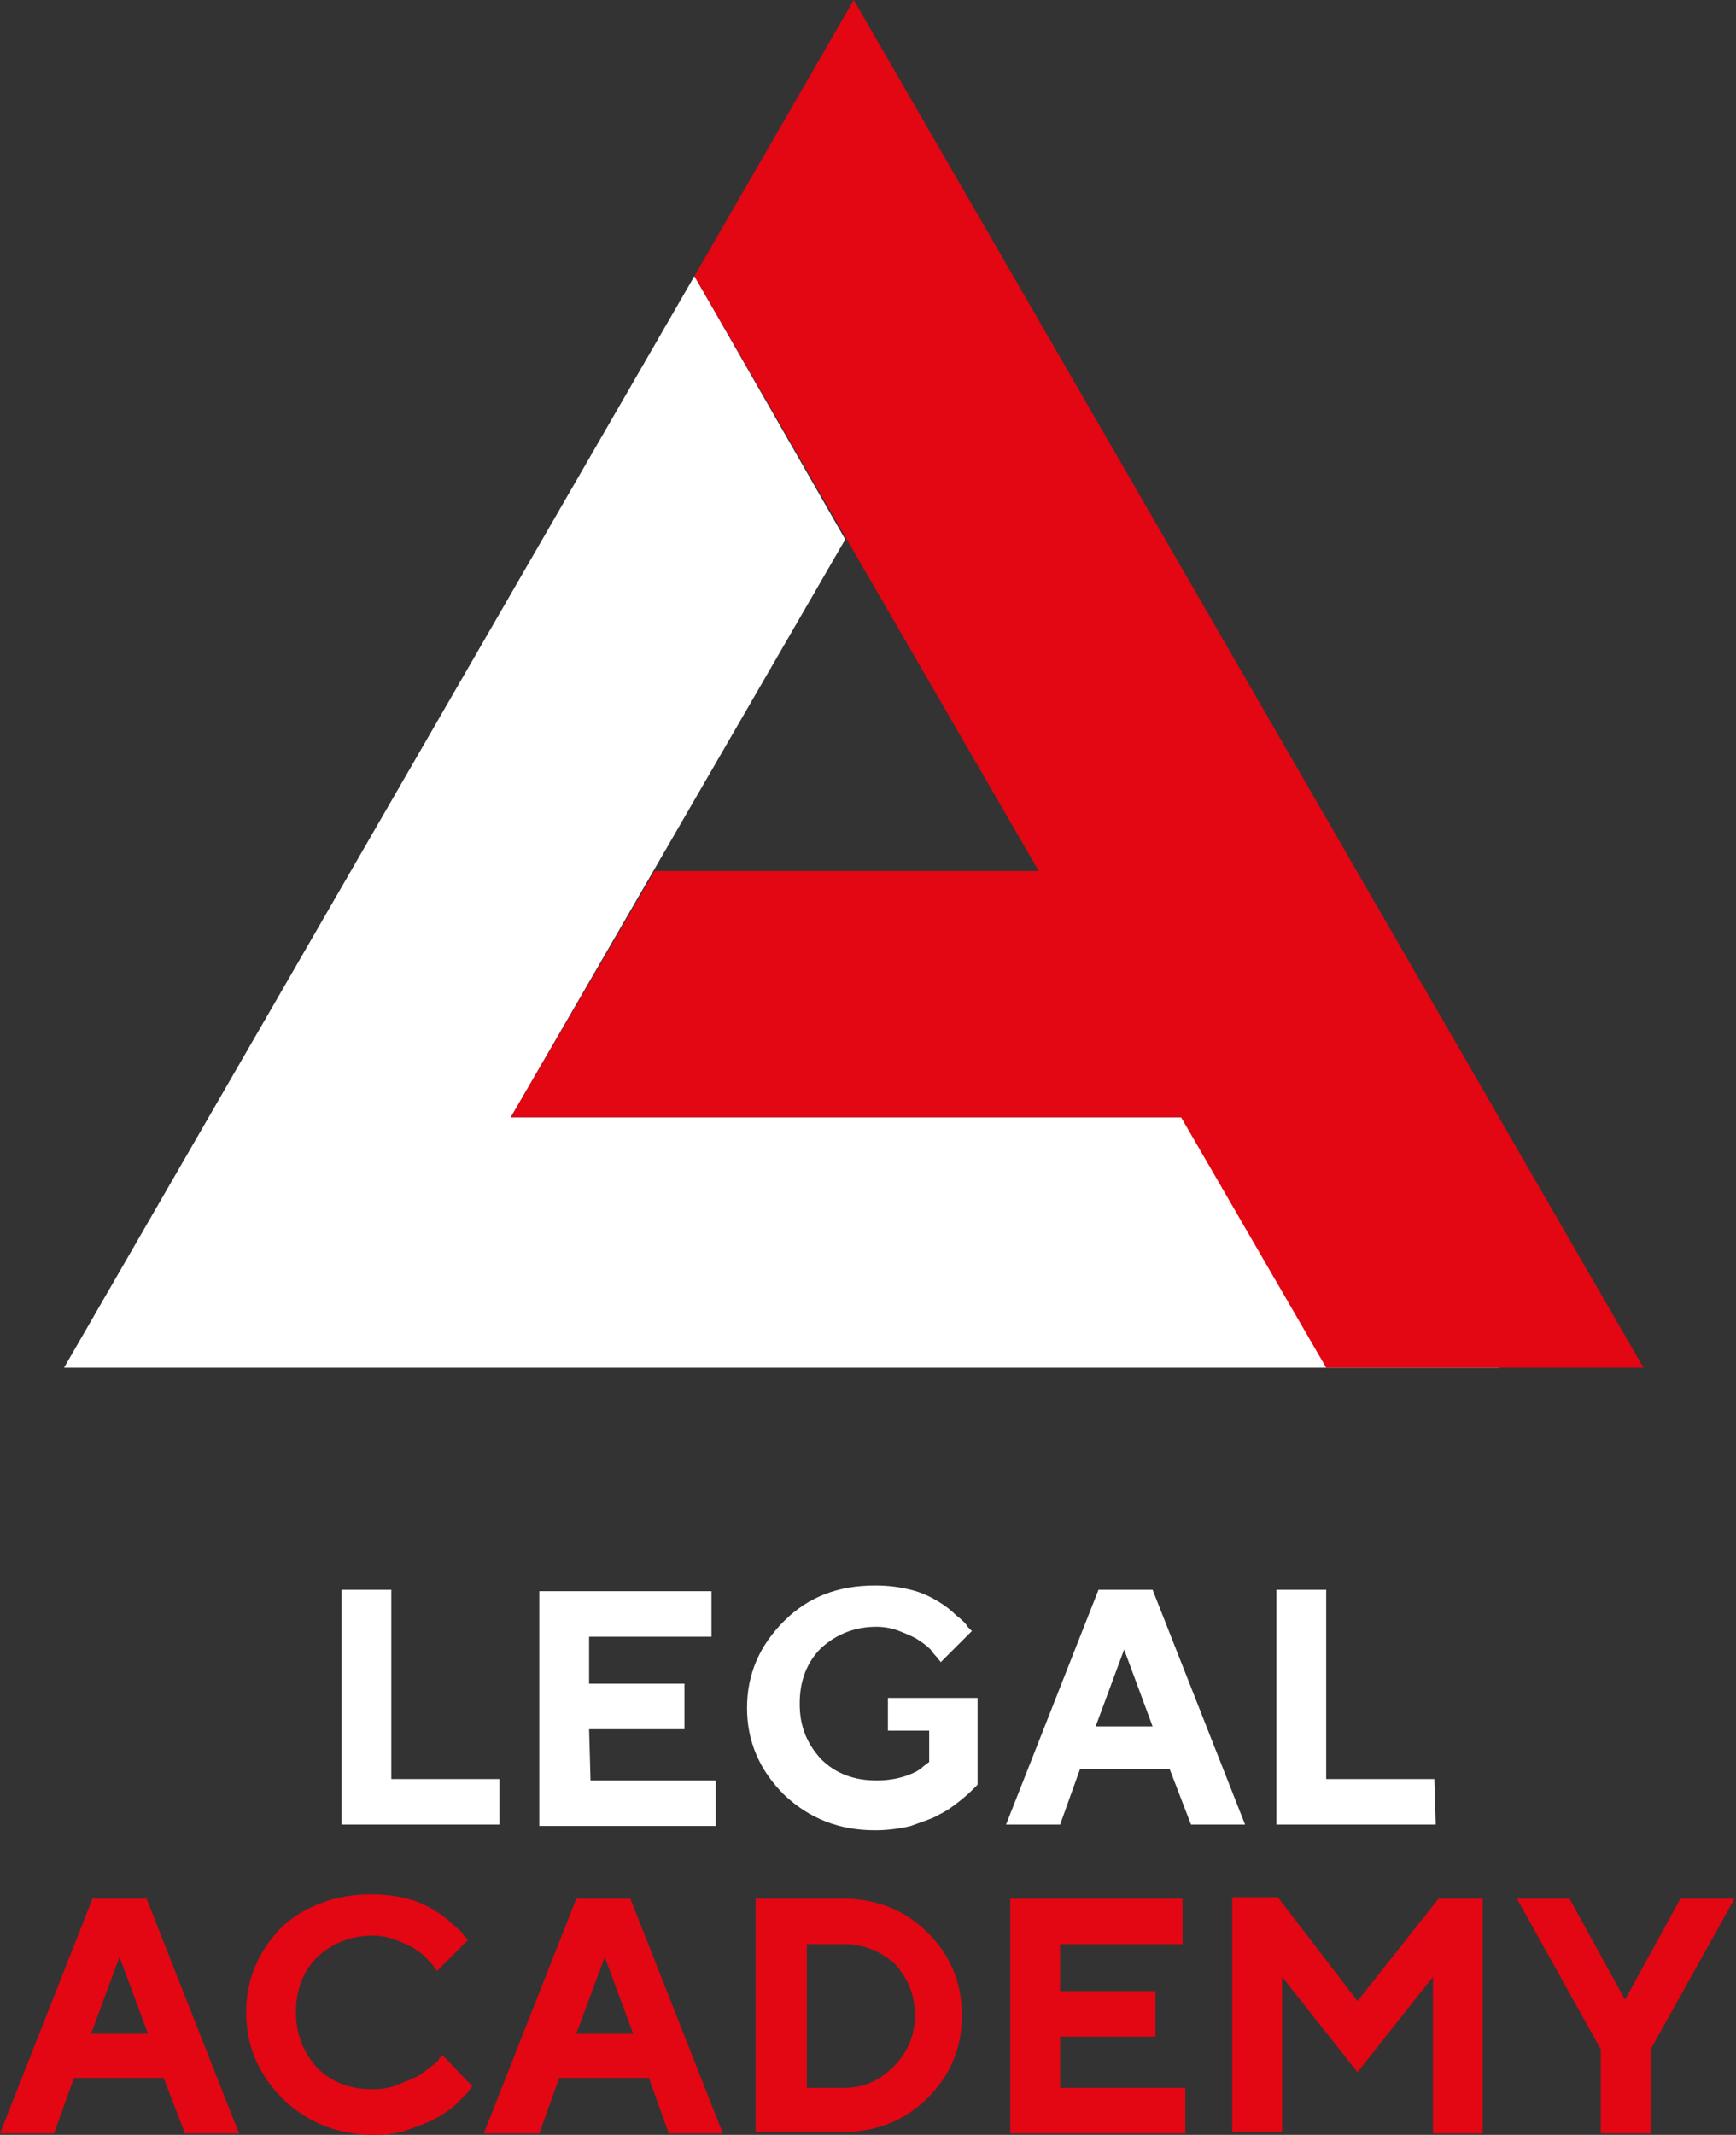 <?xml version="1.0" encoding="UTF-8"?> <!-- Generator: Adobe Illustrator 26.0.3, SVG Export Plug-In . SVG Version: 6.00 Build 0) --> <svg xmlns="http://www.w3.org/2000/svg" xmlns:xlink="http://www.w3.org/1999/xlink" id="Слой_1" x="0px" y="0px" viewBox="0 0 122 150" style="enable-background:new 0 0 122 150;" xml:space="preserve"><rect x="0" y="0" width="122" height="150" fill="#333333" stroke="none"/> <style type="text/css"> .st0{fill:#FFFFFF;} .st1{fill:#E30613;} </style> <g> <g> <path class="st0" d="M35.1,128.2H24v-16.5h3.5V125h7.6V128.2L35.1,128.2z"></path> <path class="st0" d="M41.5,125.1h8.8v3.2H37.9v-16.5H50v3.2h-8.6v3.3h6.7v3.2h-6.7L41.5,125.1L41.5,125.1z"></path> <path class="st0" d="M62.2,119.3h6.5v6.1c-0.1,0.1-0.2,0.2-0.3,0.3c-0.1,0.1-0.4,0.4-0.9,0.8c-0.5,0.4-0.9,0.7-1.5,1 c-0.5,0.3-1.2,0.5-2,0.8c-0.8,0.2-1.7,0.3-2.5,0.3c-2.5,0-4.6-0.8-6.4-2.5c-1.7-1.7-2.6-3.7-2.6-6.1c0-2.4,0.9-4.4,2.6-6.1 c1.7-1.7,3.8-2.5,6.4-2.5c0.9,0,1.7,0.1,2.5,0.3c0.8,0.2,1.4,0.5,1.9,0.8c0.5,0.3,0.9,0.6,1.3,1c0.4,0.3,0.7,0.6,0.8,0.8l0.3,0.3 l-2.2,2.2c0-0.1-0.1-0.1-0.2-0.3c-0.1-0.1-0.3-0.3-0.5-0.6c-0.3-0.3-0.6-0.5-0.9-0.7c-0.3-0.2-0.8-0.4-1.3-0.6s-1.1-0.3-1.6-0.3 c-1.5,0-2.8,0.5-3.9,1.5c-1,1-1.5,2.3-1.5,3.9c0,1.6,0.5,2.8,1.5,3.9c1,1,2.3,1.5,3.9,1.5c0.7,0,1.4-0.1,2-0.3 c0.6-0.2,1-0.4,1.3-0.7l0.4-0.3v-2.2h-2.9v-2.3L62.2,119.3L62.2,119.3z"></path> <path class="st0" d="M82.2,124.3h-6.3l-1.4,3.9h-3.8l6.5-16.5H81l6.5,16.5h-3.8L82.2,124.3z M81,121.3l-2-5.4l-2,5.4H81z"></path> <path class="st0" d="M100.9,128.2H89.7v-16.5h3.5V125h7.6L100.9,128.2L100.9,128.2z"></path> </g> <g> <path class="st1" d="M11.5,146H5.2l-1.4,3.9H0l6.5-16.5h3.8l6.5,16.5H13L11.5,146z M10.4,142.9l-2-5.4l-2,5.4H10.4z"></path> <path class="st1" d="M26.1,133.1c0.9,0,1.7,0.1,2.5,0.3c0.8,0.2,1.4,0.5,1.9,0.8s0.9,0.6,1.3,1c0.4,0.3,0.7,0.6,0.8,0.8l0.3,0.3 l-2.2,2.2c0-0.1-0.1-0.1-0.2-0.3c-0.1-0.2-0.3-0.3-0.5-0.6c-0.3-0.3-0.6-0.5-0.9-0.7c-0.3-0.2-0.8-0.4-1.3-0.6 c-0.5-0.2-1.1-0.3-1.6-0.3c-1.5,0-2.8,0.5-3.9,1.5c-1,1-1.5,2.3-1.5,3.9c0,1.5,0.5,2.8,1.5,3.9c1,1,2.3,1.5,3.9,1.5 c0.6,0,1.2-0.1,1.7-0.3c0.5-0.2,1-0.4,1.4-0.6c0.4-0.2,0.7-0.5,1-0.7c0.3-0.2,0.5-0.4,0.6-0.6l0.2-0.2l2.1,2.2 c-0.1,0.1-0.2,0.2-0.3,0.4c-0.1,0.1-0.4,0.4-0.8,0.8c-0.4,0.4-0.9,0.7-1.4,1s-1.1,0.5-1.9,0.8s-1.6,0.4-2.5,0.4 c-2.5,0-4.6-0.8-6.4-2.5c-1.7-1.7-2.6-3.7-2.6-6.1c0-2.4,0.9-4.4,2.6-6.1C21.5,133.9,23.6,133.1,26.1,133.1z"></path> <path class="st1" d="M45.6,146h-6.3l-1.4,3.9H34l6.5-16.5h3.8l6.5,16.5H47L45.6,146z M44.5,142.9l-2-5.4l-2,5.4H44.5z"></path> <path class="st1" d="M53.1,133.4h6.1c2.4,0,4.4,0.8,6,2.4c1.6,1.6,2.4,3.5,2.4,5.8s-0.8,4.2-2.4,5.8c-1.6,1.6-3.6,2.4-6,2.4h-6.1 V133.4z M59.3,136.6h-2.6v10.1h2.6c1.4,0,2.5-0.5,3.5-1.5c1-1,1.5-2.2,1.5-3.6s-0.5-2.6-1.4-3.6C61.9,137.1,60.7,136.6,59.3,136.6 z"></path> <path class="st1" d="M74.5,146.7h8.8v3.2H71v-16.5h12.1v3.2h-8.6v3.3h6.7v3.2h-6.7V146.7z"></path> <path class="st1" d="M95.4,140.6l5.7-7.2h3.1v16.5h-3.5v-11l-5.3,6.7l-5.3-6.7v10.9h-3.5v-16.5h3.2L95.4,140.6z"></path> <path class="st1" d="M110.3,133.4l3.9,7.1l3.9-7.1h3.8l-5.9,10.6v5.9h-3.5V144l-5.9-10.6H110.3z"></path> </g> <g> <polygon class="st0" points="59.4,37.9 48.8,19.4 4.5,96.1 105.4,96.1 95.3,78.5 35.9,78.5 "></polygon> <polygon class="st1" points="115.5,96.1 60,0 48.8,19.4 73,61.2 46,61.2 35.9,78.5 83,78.5 93.2,96.1 "></polygon> </g> </g> </svg> 